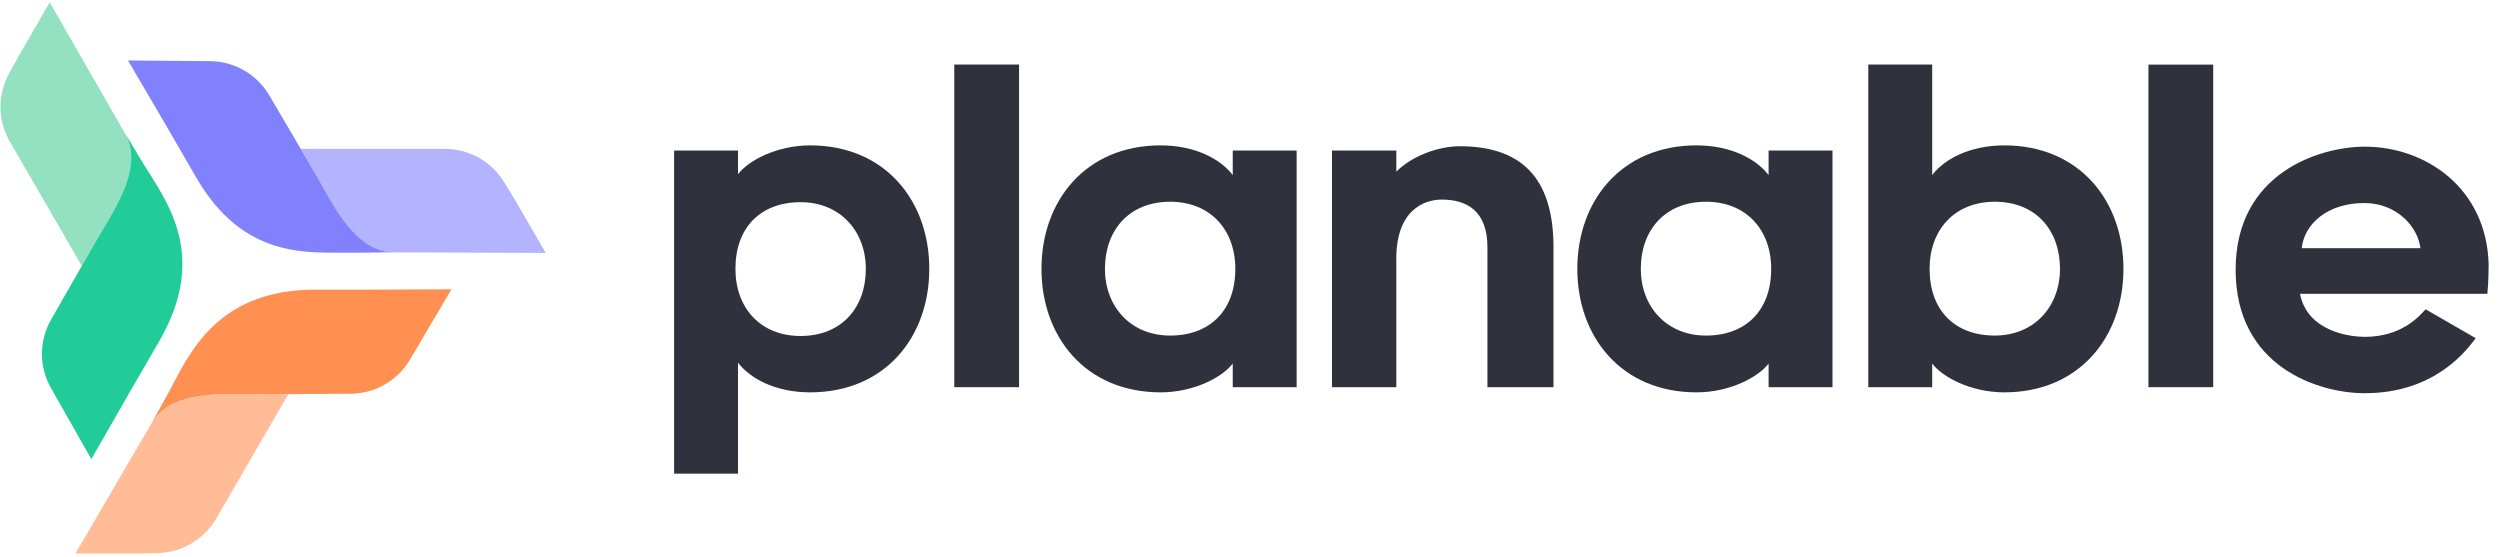 <svg xmlns="http://www.w3.org/2000/svg" width="166" height="37" viewBox="0 0 166 37" fill="none">
  <path d="M5.006 36.756C5.418 36.045 6.546 34.118 7.672 32.194C8.715 30.411 9.72 28.694 10.048 28.128C11.224 26.098 14.132 26.143 16.241 26.176C16.569 26.181 16.877 26.186 17.157 26.183L19.145 26.172L14.362 34.427C13.558 35.815 12.086 36.685 10.478 36.722L9.018 36.756H5.006Z" fill="#FFBC97"></path>
  <path d="M27.219 23.882L29.979 19.207L24.793 19.232L24.792 19.232H20.943C14.783 19.232 12.803 23.002 11.489 25.504C11.312 25.841 11.147 26.155 10.985 26.434C10.462 27.378 10.047 28.128 10.047 28.128C11.224 26.097 14.132 26.142 16.241 26.175C16.568 26.18 16.877 26.185 17.156 26.181L19.145 26.171L23.276 26.146C24.898 26.136 26.396 25.276 27.219 23.882Z" fill="#FF9052"></path>
  <path d="M3.303 0.159C3.715 0.87 4.826 2.808 5.935 4.741C6.962 6.533 7.952 8.259 8.28 8.824C9.457 10.855 7.963 13.342 6.88 15.146C6.712 15.426 6.554 15.689 6.417 15.932L5.431 17.653L0.649 9.398C-0.155 8.01 -0.175 6.305 0.596 4.899L1.297 3.622L3.303 0.159Z" fill="#93E1C1"></path>
  <path d="M9.839 11.38C9.635 11.059 9.444 10.759 9.282 10.48C8.724 9.556 8.28 8.824 8.28 8.824C9.457 10.855 7.963 13.342 6.88 15.146C6.712 15.426 6.554 15.689 6.417 15.932L5.431 17.653L3.388 21.231C2.585 22.637 2.584 24.359 3.384 25.767L6.066 30.485L8.637 25.997L10.562 22.675C13.642 17.359 11.451 13.914 9.839 11.38Z" fill="#21CC99"></path>
  <path d="M36.235 16.794C35.411 16.794 33.172 16.784 30.937 16.774C28.866 16.765 26.872 16.757 26.216 16.757C23.863 16.757 22.448 14.225 21.422 12.388C21.263 12.103 21.113 11.834 20.971 11.595L19.968 9.884L29.533 9.884C31.141 9.884 32.633 10.719 33.469 12.088L34.229 13.331L36.235 16.794Z" fill="#B3B3FE"></path>
  <path d="M13.941 4.06L8.499 4.016L11.114 8.479L13.038 11.801C16.18 17.208 20.407 16.757 23.221 16.775C23.624 16.778 23.968 16.775 24.291 16.775C25.373 16.755 26.216 16.757 26.216 16.757C23.863 16.757 22.449 14.224 21.423 12.388C21.263 12.103 21.113 11.834 20.971 11.595L19.968 9.884L17.88 6.331C17.06 4.936 15.564 4.073 13.941 4.06Z" fill="#8180FD"></path>
  <path fill-rule="evenodd" clip-rule="evenodd" d="M44.762 9.996H49.005V11.568C49.664 10.682 51.556 9.653 53.792 9.653C58.781 9.653 61.705 13.339 61.705 17.853C61.705 22.366 58.781 26.052 53.792 26.052C51.499 26.052 49.808 25.138 49.005 24.081V31.453H44.762V9.996ZM53.162 13.425C50.495 13.425 48.833 15.11 48.833 17.853C48.833 20.453 50.495 22.309 53.162 22.309C55.885 22.309 57.491 20.424 57.491 17.853C57.491 15.367 55.799 13.425 53.162 13.425Z" fill="#2F313D"></path>
  <path d="M63.364 25.709H67.665V4.286H63.364V25.709Z" fill="#2F313D"></path>
  <path fill-rule="evenodd" clip-rule="evenodd" d="M86.097 25.709H81.854V24.138C81.195 25.023 79.303 26.052 77.067 26.052C72.078 26.052 69.154 22.366 69.154 17.853C69.154 13.339 72.078 9.653 77.067 9.653C79.36 9.653 81.052 10.568 81.854 11.625V9.996H86.097V25.709ZM77.697 22.281C80.363 22.281 82.026 20.595 82.026 17.853C82.026 15.253 80.363 13.396 77.697 13.396C74.974 13.396 73.368 15.282 73.368 17.853C73.368 20.338 75.06 22.281 77.697 22.281Z" fill="#2F313D"></path>
  <path d="M96.931 9.71C95.526 9.71 93.777 10.338 92.717 11.396V9.996H88.445V25.709H92.717V17.395C92.631 13.967 94.551 13.252 95.727 13.252C97.389 13.252 98.766 13.995 98.766 16.424V25.709H103.152V16.424C103.152 12.338 101.489 9.71 96.931 9.71Z" fill="#2F313D"></path>
  <path fill-rule="evenodd" clip-rule="evenodd" d="M121.678 25.709H117.435V24.138C116.775 25.023 114.883 26.052 112.647 26.052C107.659 26.052 104.734 22.366 104.734 17.853C104.734 13.339 107.659 9.653 112.647 9.653C114.941 9.653 116.632 10.568 117.435 11.625V9.996H121.678V25.709ZM113.278 22.281C115.944 22.281 117.607 20.595 117.607 17.853C117.607 15.253 115.944 13.396 113.278 13.396C110.554 13.396 108.949 15.282 108.949 17.853C108.949 20.338 110.64 22.281 113.278 22.281Z" fill="#2F313D"></path>
  <path fill-rule="evenodd" clip-rule="evenodd" d="M128.297 24.138V25.709H124.054V4.284H128.297V11.625C129.1 10.568 130.791 9.653 133.085 9.653C138.073 9.653 140.997 13.339 140.997 17.853C140.997 22.367 138.073 26.052 133.085 26.052C130.849 26.052 128.956 25.024 128.297 24.138ZM132.454 13.396C129.788 13.396 128.125 15.253 128.125 17.853C128.125 20.596 129.788 22.281 132.454 22.281C135.091 22.281 136.783 20.338 136.783 17.853C136.783 15.282 135.178 13.396 132.454 13.396Z" fill="#2F313D"></path>
  <path d="M142.657 25.709H146.957V4.29H142.657V25.709Z" fill="#2F313D"></path>
  <path fill-rule="evenodd" clip-rule="evenodd" d="M164.386 22.453C163.755 23.31 161.634 26.109 157.018 26.109C153.951 26.109 148.446 24.367 148.446 17.91C148.446 11.453 154.065 9.739 157.018 9.739C161.061 9.739 165.103 12.482 165.246 17.539C165.246 18.738 165.16 19.51 165.16 19.51H152.718C153.234 22.081 156.158 22.367 157.018 22.367C159.398 22.367 160.573 21.081 161.061 20.538L164.386 22.453ZM160.717 16.482C160.545 15.053 159.14 13.482 156.99 13.482C154.524 13.482 153.005 14.882 152.833 16.482H160.717Z" fill="#2F313D"></path>
</svg>